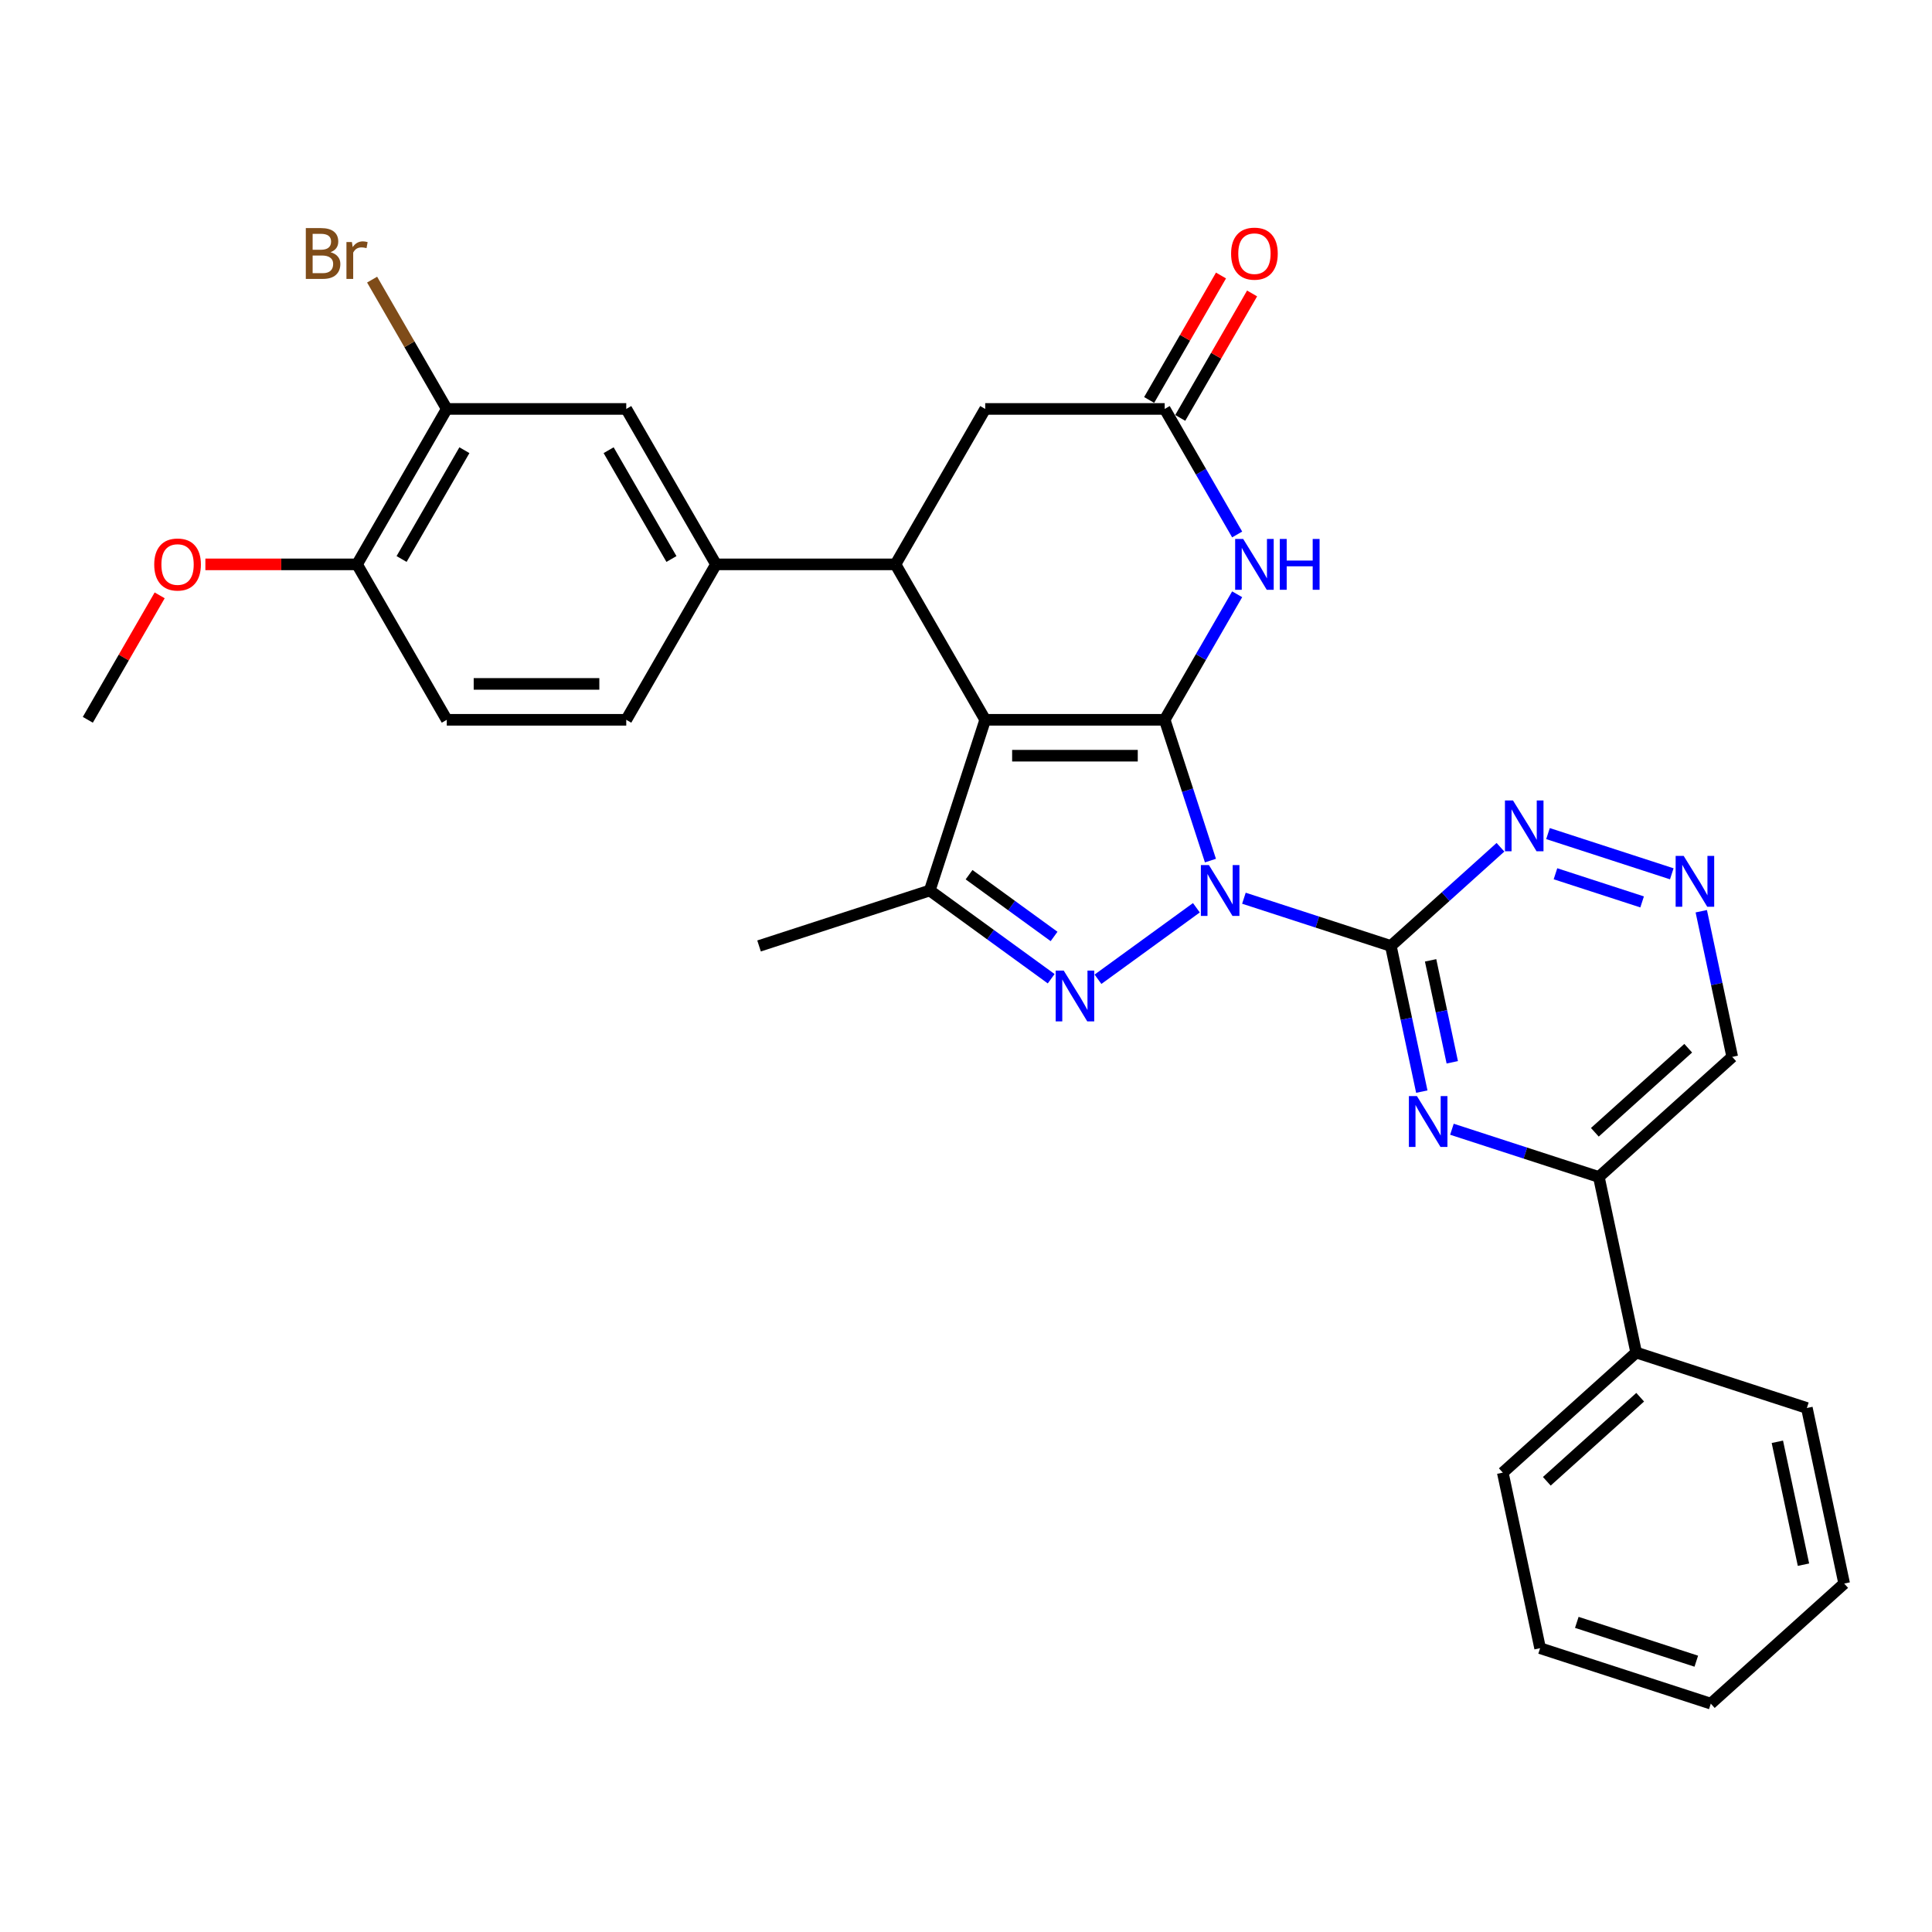 <?xml version='1.0' encoding='iso-8859-1'?>
<svg version='1.1' baseProfile='full'
              xmlns='http://www.w3.org/2000/svg'
                      xmlns:rdkit='http://www.rdkit.org/xml'
                      xmlns:xlink='http://www.w3.org/1999/xlink'
                  xml:space='preserve'
width='1000px' height='1000px' viewBox='0 0 1000 1000'>
<!-- END OF HEADER -->
<rect style='opacity:1.0;fill:#FFFFFF;stroke:none' width='1000' height='1000' x='0' y='0'> </rect>
<path class='bond-0' d='M 626.52,445.443 L 614.681,409.006' style='fill:none;fill-rule:evenodd;stroke:#0000FF;stroke-width:6px;stroke-linecap:butt;stroke-linejoin:miter;stroke-opacity:1' />
<path class='bond-0' d='M 614.681,409.006 L 602.842,372.569' style='fill:none;fill-rule:evenodd;stroke:#000000;stroke-width:6px;stroke-linecap:butt;stroke-linejoin:miter;stroke-opacity:1' />
<path class='bond-2' d='M 619.249,469.856 L 568.312,506.864' style='fill:none;fill-rule:evenodd;stroke:#0000FF;stroke-width:6px;stroke-linecap:butt;stroke-linejoin:miter;stroke-opacity:1' />
<path class='bond-3' d='M 643.848,464.916 L 681.874,477.272' style='fill:none;fill-rule:evenodd;stroke:#0000FF;stroke-width:6px;stroke-linecap:butt;stroke-linejoin:miter;stroke-opacity:1' />
<path class='bond-3' d='M 681.874,477.272 L 719.9,489.627' style='fill:none;fill-rule:evenodd;stroke:#000000;stroke-width:6px;stroke-linecap:butt;stroke-linejoin:miter;stroke-opacity:1' />
<path class='bond-1' d='M 602.842,372.569 L 509.944,372.569' style='fill:none;fill-rule:evenodd;stroke:#000000;stroke-width:6px;stroke-linecap:butt;stroke-linejoin:miter;stroke-opacity:1' />
<path class='bond-1' d='M 588.907,391.148 L 523.878,391.148' style='fill:none;fill-rule:evenodd;stroke:#000000;stroke-width:6px;stroke-linecap:butt;stroke-linejoin:miter;stroke-opacity:1' />
<path class='bond-5' d='M 602.842,372.569 L 621.598,340.081' style='fill:none;fill-rule:evenodd;stroke:#000000;stroke-width:6px;stroke-linecap:butt;stroke-linejoin:miter;stroke-opacity:1' />
<path class='bond-5' d='M 621.598,340.081 L 640.355,307.594' style='fill:none;fill-rule:evenodd;stroke:#0000FF;stroke-width:6px;stroke-linecap:butt;stroke-linejoin:miter;stroke-opacity:1' />
<path class='bond-6' d='M 509.944,372.569 L 463.495,292.117' style='fill:none;fill-rule:evenodd;stroke:#000000;stroke-width:6px;stroke-linecap:butt;stroke-linejoin:miter;stroke-opacity:1' />
<path class='bond-31' d='M 509.944,372.569 L 481.237,460.92' style='fill:none;fill-rule:evenodd;stroke:#000000;stroke-width:6px;stroke-linecap:butt;stroke-linejoin:miter;stroke-opacity:1' />
<path class='bond-4' d='M 544.093,506.588 L 512.665,483.754' style='fill:none;fill-rule:evenodd;stroke:#0000FF;stroke-width:6px;stroke-linecap:butt;stroke-linejoin:miter;stroke-opacity:1' />
<path class='bond-4' d='M 512.665,483.754 L 481.237,460.92' style='fill:none;fill-rule:evenodd;stroke:#000000;stroke-width:6px;stroke-linecap:butt;stroke-linejoin:miter;stroke-opacity:1' />
<path class='bond-4' d='M 545.585,484.706 L 523.586,468.723' style='fill:none;fill-rule:evenodd;stroke:#0000FF;stroke-width:6px;stroke-linecap:butt;stroke-linejoin:miter;stroke-opacity:1' />
<path class='bond-4' d='M 523.586,468.723 L 501.586,452.739' style='fill:none;fill-rule:evenodd;stroke:#000000;stroke-width:6px;stroke-linecap:butt;stroke-linejoin:miter;stroke-opacity:1' />
<path class='bond-7' d='M 719.9,489.627 L 727.912,527.322' style='fill:none;fill-rule:evenodd;stroke:#000000;stroke-width:6px;stroke-linecap:butt;stroke-linejoin:miter;stroke-opacity:1' />
<path class='bond-7' d='M 727.912,527.322 L 735.924,565.018' style='fill:none;fill-rule:evenodd;stroke:#0000FF;stroke-width:6px;stroke-linecap:butt;stroke-linejoin:miter;stroke-opacity:1' />
<path class='bond-7' d='M 740.477,497.073 L 746.086,523.459' style='fill:none;fill-rule:evenodd;stroke:#000000;stroke-width:6px;stroke-linecap:butt;stroke-linejoin:miter;stroke-opacity:1' />
<path class='bond-7' d='M 746.086,523.459 L 751.694,549.846' style='fill:none;fill-rule:evenodd;stroke:#0000FF;stroke-width:6px;stroke-linecap:butt;stroke-linejoin:miter;stroke-opacity:1' />
<path class='bond-10' d='M 719.9,489.627 L 748.268,464.084' style='fill:none;fill-rule:evenodd;stroke:#000000;stroke-width:6px;stroke-linecap:butt;stroke-linejoin:miter;stroke-opacity:1' />
<path class='bond-10' d='M 748.268,464.084 L 776.637,438.541' style='fill:none;fill-rule:evenodd;stroke:#0000FF;stroke-width:6px;stroke-linecap:butt;stroke-linejoin:miter;stroke-opacity:1' />
<path class='bond-23' d='M 481.237,460.92 L 392.886,489.627' style='fill:none;fill-rule:evenodd;stroke:#000000;stroke-width:6px;stroke-linecap:butt;stroke-linejoin:miter;stroke-opacity:1' />
<path class='bond-8' d='M 640.355,276.64 L 621.598,244.153' style='fill:none;fill-rule:evenodd;stroke:#0000FF;stroke-width:6px;stroke-linecap:butt;stroke-linejoin:miter;stroke-opacity:1' />
<path class='bond-8' d='M 621.598,244.153 L 602.842,211.665' style='fill:none;fill-rule:evenodd;stroke:#000000;stroke-width:6px;stroke-linecap:butt;stroke-linejoin:miter;stroke-opacity:1' />
<path class='bond-9' d='M 463.495,292.117 L 370.597,292.117' style='fill:none;fill-rule:evenodd;stroke:#000000;stroke-width:6px;stroke-linecap:butt;stroke-linejoin:miter;stroke-opacity:1' />
<path class='bond-33' d='M 463.495,292.117 L 509.944,211.665' style='fill:none;fill-rule:evenodd;stroke:#000000;stroke-width:6px;stroke-linecap:butt;stroke-linejoin:miter;stroke-opacity:1' />
<path class='bond-11' d='M 751.514,584.491 L 789.54,596.846' style='fill:none;fill-rule:evenodd;stroke:#0000FF;stroke-width:6px;stroke-linecap:butt;stroke-linejoin:miter;stroke-opacity:1' />
<path class='bond-11' d='M 789.54,596.846 L 827.565,609.202' style='fill:none;fill-rule:evenodd;stroke:#000000;stroke-width:6px;stroke-linecap:butt;stroke-linejoin:miter;stroke-opacity:1' />
<path class='bond-13' d='M 602.842,211.665 L 509.944,211.665' style='fill:none;fill-rule:evenodd;stroke:#000000;stroke-width:6px;stroke-linecap:butt;stroke-linejoin:miter;stroke-opacity:1' />
<path class='bond-17' d='M 610.887,216.31 L 629.483,184.101' style='fill:none;fill-rule:evenodd;stroke:#000000;stroke-width:6px;stroke-linecap:butt;stroke-linejoin:miter;stroke-opacity:1' />
<path class='bond-17' d='M 629.483,184.101 L 648.078,151.892' style='fill:none;fill-rule:evenodd;stroke:#FF0000;stroke-width:6px;stroke-linecap:butt;stroke-linejoin:miter;stroke-opacity:1' />
<path class='bond-17' d='M 594.796,207.02 L 613.392,174.811' style='fill:none;fill-rule:evenodd;stroke:#000000;stroke-width:6px;stroke-linecap:butt;stroke-linejoin:miter;stroke-opacity:1' />
<path class='bond-17' d='M 613.392,174.811 L 631.988,142.602' style='fill:none;fill-rule:evenodd;stroke:#FF0000;stroke-width:6px;stroke-linecap:butt;stroke-linejoin:miter;stroke-opacity:1' />
<path class='bond-14' d='M 370.597,292.117 L 324.148,211.665' style='fill:none;fill-rule:evenodd;stroke:#000000;stroke-width:6px;stroke-linecap:butt;stroke-linejoin:miter;stroke-opacity:1' />
<path class='bond-14' d='M 347.539,289.339 L 315.025,233.023' style='fill:none;fill-rule:evenodd;stroke:#000000;stroke-width:6px;stroke-linecap:butt;stroke-linejoin:miter;stroke-opacity:1' />
<path class='bond-18' d='M 370.597,292.117 L 324.148,372.569' style='fill:none;fill-rule:evenodd;stroke:#000000;stroke-width:6px;stroke-linecap:butt;stroke-linejoin:miter;stroke-opacity:1' />
<path class='bond-12' d='M 801.236,431.462 L 865.311,452.282' style='fill:none;fill-rule:evenodd;stroke:#0000FF;stroke-width:6px;stroke-linecap:butt;stroke-linejoin:miter;stroke-opacity:1' />
<path class='bond-12' d='M 805.106,452.256 L 849.958,466.829' style='fill:none;fill-rule:evenodd;stroke:#0000FF;stroke-width:6px;stroke-linecap:butt;stroke-linejoin:miter;stroke-opacity:1' />
<path class='bond-20' d='M 827.565,609.202 L 846.88,700.069' style='fill:none;fill-rule:evenodd;stroke:#000000;stroke-width:6px;stroke-linecap:butt;stroke-linejoin:miter;stroke-opacity:1' />
<path class='bond-32' d='M 827.565,609.202 L 896.602,547.041' style='fill:none;fill-rule:evenodd;stroke:#000000;stroke-width:6px;stroke-linecap:butt;stroke-linejoin:miter;stroke-opacity:1' />
<path class='bond-32' d='M 825.489,586.07 L 873.814,542.558' style='fill:none;fill-rule:evenodd;stroke:#000000;stroke-width:6px;stroke-linecap:butt;stroke-linejoin:miter;stroke-opacity:1' />
<path class='bond-19' d='M 880.577,471.65 L 888.589,509.345' style='fill:none;fill-rule:evenodd;stroke:#0000FF;stroke-width:6px;stroke-linecap:butt;stroke-linejoin:miter;stroke-opacity:1' />
<path class='bond-19' d='M 888.589,509.345 L 896.602,547.041' style='fill:none;fill-rule:evenodd;stroke:#000000;stroke-width:6px;stroke-linecap:butt;stroke-linejoin:miter;stroke-opacity:1' />
<path class='bond-15' d='M 324.148,211.665 L 231.25,211.665' style='fill:none;fill-rule:evenodd;stroke:#000000;stroke-width:6px;stroke-linecap:butt;stroke-linejoin:miter;stroke-opacity:1' />
<path class='bond-22' d='M 231.25,211.665 L 211.927,178.197' style='fill:none;fill-rule:evenodd;stroke:#000000;stroke-width:6px;stroke-linecap:butt;stroke-linejoin:miter;stroke-opacity:1' />
<path class='bond-22' d='M 211.927,178.197 L 192.605,144.729' style='fill:none;fill-rule:evenodd;stroke:#7F4C19;stroke-width:6px;stroke-linecap:butt;stroke-linejoin:miter;stroke-opacity:1' />
<path class='bond-35' d='M 231.25,211.665 L 184.801,292.117' style='fill:none;fill-rule:evenodd;stroke:#000000;stroke-width:6px;stroke-linecap:butt;stroke-linejoin:miter;stroke-opacity:1' />
<path class='bond-35' d='M 240.373,233.023 L 207.859,289.339' style='fill:none;fill-rule:evenodd;stroke:#000000;stroke-width:6px;stroke-linecap:butt;stroke-linejoin:miter;stroke-opacity:1' />
<path class='bond-16' d='M 184.801,292.117 L 231.25,372.569' style='fill:none;fill-rule:evenodd;stroke:#000000;stroke-width:6px;stroke-linecap:butt;stroke-linejoin:miter;stroke-opacity:1' />
<path class='bond-24' d='M 184.801,292.117 L 145.552,292.117' style='fill:none;fill-rule:evenodd;stroke:#000000;stroke-width:6px;stroke-linecap:butt;stroke-linejoin:miter;stroke-opacity:1' />
<path class='bond-24' d='M 145.552,292.117 L 106.303,292.117' style='fill:none;fill-rule:evenodd;stroke:#FF0000;stroke-width:6px;stroke-linecap:butt;stroke-linejoin:miter;stroke-opacity:1' />
<path class='bond-21' d='M 324.148,372.569 L 231.25,372.569' style='fill:none;fill-rule:evenodd;stroke:#000000;stroke-width:6px;stroke-linecap:butt;stroke-linejoin:miter;stroke-opacity:1' />
<path class='bond-21' d='M 310.213,353.989 L 245.185,353.989' style='fill:none;fill-rule:evenodd;stroke:#000000;stroke-width:6px;stroke-linecap:butt;stroke-linejoin:miter;stroke-opacity:1' />
<path class='bond-25' d='M 846.88,700.069 L 777.843,762.23' style='fill:none;fill-rule:evenodd;stroke:#000000;stroke-width:6px;stroke-linecap:butt;stroke-linejoin:miter;stroke-opacity:1' />
<path class='bond-25' d='M 848.956,723.201 L 800.631,766.713' style='fill:none;fill-rule:evenodd;stroke:#000000;stroke-width:6px;stroke-linecap:butt;stroke-linejoin:miter;stroke-opacity:1' />
<path class='bond-26' d='M 846.88,700.069 L 935.231,728.776' style='fill:none;fill-rule:evenodd;stroke:#000000;stroke-width:6px;stroke-linecap:butt;stroke-linejoin:miter;stroke-opacity:1' />
<path class='bond-27' d='M 82.646,308.151 L 64.05,340.36' style='fill:none;fill-rule:evenodd;stroke:#FF0000;stroke-width:6px;stroke-linecap:butt;stroke-linejoin:miter;stroke-opacity:1' />
<path class='bond-27' d='M 64.05,340.36 L 45.455,372.569' style='fill:none;fill-rule:evenodd;stroke:#000000;stroke-width:6px;stroke-linecap:butt;stroke-linejoin:miter;stroke-opacity:1' />
<path class='bond-29' d='M 777.843,762.23 L 797.158,853.098' style='fill:none;fill-rule:evenodd;stroke:#000000;stroke-width:6px;stroke-linecap:butt;stroke-linejoin:miter;stroke-opacity:1' />
<path class='bond-28' d='M 935.231,728.776 L 954.545,819.644' style='fill:none;fill-rule:evenodd;stroke:#000000;stroke-width:6px;stroke-linecap:butt;stroke-linejoin:miter;stroke-opacity:1' />
<path class='bond-28' d='M 919.955,746.27 L 933.475,809.877' style='fill:none;fill-rule:evenodd;stroke:#000000;stroke-width:6px;stroke-linecap:butt;stroke-linejoin:miter;stroke-opacity:1' />
<path class='bond-30' d='M 954.545,819.644 L 885.509,881.805' style='fill:none;fill-rule:evenodd;stroke:#000000;stroke-width:6px;stroke-linecap:butt;stroke-linejoin:miter;stroke-opacity:1' />
<path class='bond-34' d='M 797.158,853.098 L 885.509,881.805' style='fill:none;fill-rule:evenodd;stroke:#000000;stroke-width:6px;stroke-linecap:butt;stroke-linejoin:miter;stroke-opacity:1' />
<path class='bond-34' d='M 816.152,839.734 L 877.998,859.829' style='fill:none;fill-rule:evenodd;stroke:#000000;stroke-width:6px;stroke-linecap:butt;stroke-linejoin:miter;stroke-opacity:1' />
<path  class='atom-0' d='M 625.733 447.766
L 634.354 461.7
Q 635.209 463.075, 636.584 465.565
Q 637.959 468.054, 638.033 468.203
L 638.033 447.766
L 641.526 447.766
L 641.526 474.074
L 637.921 474.074
L 628.669 458.839
Q 627.591 457.055, 626.439 455.012
Q 625.324 452.968, 624.99 452.336
L 624.99 474.074
L 621.571 474.074
L 621.571 447.766
L 625.733 447.766
' fill='#0000FF'/>
<path  class='atom-3' d='M 550.577 502.37
L 559.198 516.304
Q 560.053 517.679, 561.428 520.169
Q 562.803 522.658, 562.877 522.807
L 562.877 502.37
L 566.37 502.37
L 566.37 528.678
L 562.765 528.678
L 553.513 513.443
Q 552.435 511.659, 551.283 509.616
Q 550.168 507.572, 549.834 506.94
L 549.834 528.678
L 546.415 528.678
L 546.415 502.37
L 550.577 502.37
' fill='#0000FF'/>
<path  class='atom-6' d='M 643.475 278.963
L 652.096 292.897
Q 652.951 294.272, 654.326 296.762
Q 655.7 299.251, 655.775 299.4
L 655.775 278.963
L 659.268 278.963
L 659.268 305.271
L 655.663 305.271
L 646.411 290.036
Q 645.333 288.252, 644.181 286.209
Q 643.066 284.165, 642.732 283.533
L 642.732 305.271
L 639.313 305.271
L 639.313 278.963
L 643.475 278.963
' fill='#0000FF'/>
<path  class='atom-6' d='M 662.426 278.963
L 665.993 278.963
L 665.993 290.147
L 679.445 290.147
L 679.445 278.963
L 683.012 278.963
L 683.012 305.271
L 679.445 305.271
L 679.445 293.12
L 665.993 293.12
L 665.993 305.271
L 662.426 305.271
L 662.426 278.963
' fill='#0000FF'/>
<path  class='atom-8' d='M 733.399 567.34
L 742.02 581.275
Q 742.874 582.65, 744.249 585.14
Q 745.624 587.629, 745.698 587.778
L 745.698 567.34
L 749.191 567.34
L 749.191 593.649
L 745.587 593.649
L 736.334 578.414
Q 735.257 576.63, 734.105 574.586
Q 732.99 572.543, 732.656 571.911
L 732.656 593.649
L 729.237 593.649
L 729.237 567.34
L 733.399 567.34
' fill='#0000FF'/>
<path  class='atom-11' d='M 783.121 414.312
L 791.742 428.246
Q 792.596 429.621, 793.971 432.111
Q 795.346 434.601, 795.42 434.749
L 795.42 414.312
L 798.913 414.312
L 798.913 440.62
L 795.309 440.62
L 786.056 425.385
Q 784.979 423.602, 783.827 421.558
Q 782.712 419.514, 782.378 418.882
L 782.378 440.62
L 778.959 440.62
L 778.959 414.312
L 783.121 414.312
' fill='#0000FF'/>
<path  class='atom-13' d='M 871.472 443.019
L 880.093 456.953
Q 880.947 458.328, 882.322 460.818
Q 883.697 463.308, 883.772 463.456
L 883.772 443.019
L 887.264 443.019
L 887.264 469.327
L 883.66 469.327
L 874.407 454.092
Q 873.33 452.309, 872.178 450.265
Q 871.063 448.221, 870.729 447.589
L 870.729 469.327
L 867.31 469.327
L 867.31 443.019
L 871.472 443.019
' fill='#0000FF'/>
<path  class='atom-18' d='M 637.214 131.287
Q 637.214 124.97, 640.335 121.44
Q 643.456 117.91, 649.29 117.91
Q 655.124 117.91, 658.246 121.44
Q 661.367 124.97, 661.367 131.287
Q 661.367 137.679, 658.209 141.32
Q 655.05 144.925, 649.29 144.925
Q 643.494 144.925, 640.335 141.32
Q 637.214 137.716, 637.214 131.287
M 649.29 141.952
Q 653.304 141.952, 655.459 139.277
Q 657.651 136.564, 657.651 131.287
Q 657.651 126.122, 655.459 123.521
Q 653.304 120.883, 649.29 120.883
Q 645.277 120.883, 643.085 123.484
Q 640.93 126.085, 640.93 131.287
Q 640.93 136.601, 643.085 139.277
Q 645.277 141.952, 649.29 141.952
' fill='#FF0000'/>
<path  class='atom-23' d='M 171.071 130.544
Q 173.598 131.25, 174.861 132.811
Q 176.162 134.334, 176.162 136.601
Q 176.162 140.243, 173.821 142.324
Q 171.517 144.367, 167.132 144.367
L 158.288 144.367
L 158.288 118.059
L 166.055 118.059
Q 170.551 118.059, 172.817 119.88
Q 175.084 121.7, 175.084 125.045
Q 175.084 129.021, 171.071 130.544
M 161.818 121.032
L 161.818 129.281
L 166.055 129.281
Q 168.656 129.281, 169.993 128.24
Q 171.368 127.163, 171.368 125.045
Q 171.368 121.032, 166.055 121.032
L 161.818 121.032
M 167.132 141.395
Q 169.696 141.395, 171.071 140.168
Q 172.446 138.942, 172.446 136.601
Q 172.446 134.446, 170.922 133.368
Q 169.436 132.254, 166.575 132.254
L 161.818 132.254
L 161.818 141.395
L 167.132 141.395
' fill='#7F4C19'/>
<path  class='atom-23' d='M 182.144 125.268
L 182.553 127.906
Q 184.56 124.933, 187.83 124.933
Q 188.87 124.933, 190.282 125.305
L 189.725 128.426
Q 188.127 128.055, 187.235 128.055
Q 185.675 128.055, 184.634 128.686
Q 183.631 129.281, 182.813 130.73
L 182.813 144.367
L 179.32 144.367
L 179.32 125.268
L 182.144 125.268
' fill='#7F4C19'/>
<path  class='atom-25' d='M 79.827 292.191
Q 79.827 285.874, 82.948 282.344
Q 86.07 278.814, 91.903 278.814
Q 97.737 278.814, 100.859 282.344
Q 103.98 285.874, 103.98 292.191
Q 103.98 298.583, 100.822 302.224
Q 97.663 305.829, 91.903 305.829
Q 86.107 305.829, 82.948 302.224
Q 79.827 298.62, 79.827 292.191
M 91.903 302.856
Q 95.917 302.856, 98.072 300.18
Q 100.264 297.468, 100.264 292.191
Q 100.264 287.026, 98.072 284.425
Q 95.917 281.787, 91.903 281.787
Q 87.89 281.787, 85.698 284.388
Q 83.543 286.989, 83.543 292.191
Q 83.543 297.505, 85.698 300.18
Q 87.89 302.856, 91.903 302.856
' fill='#FF0000'/>
</svg>
